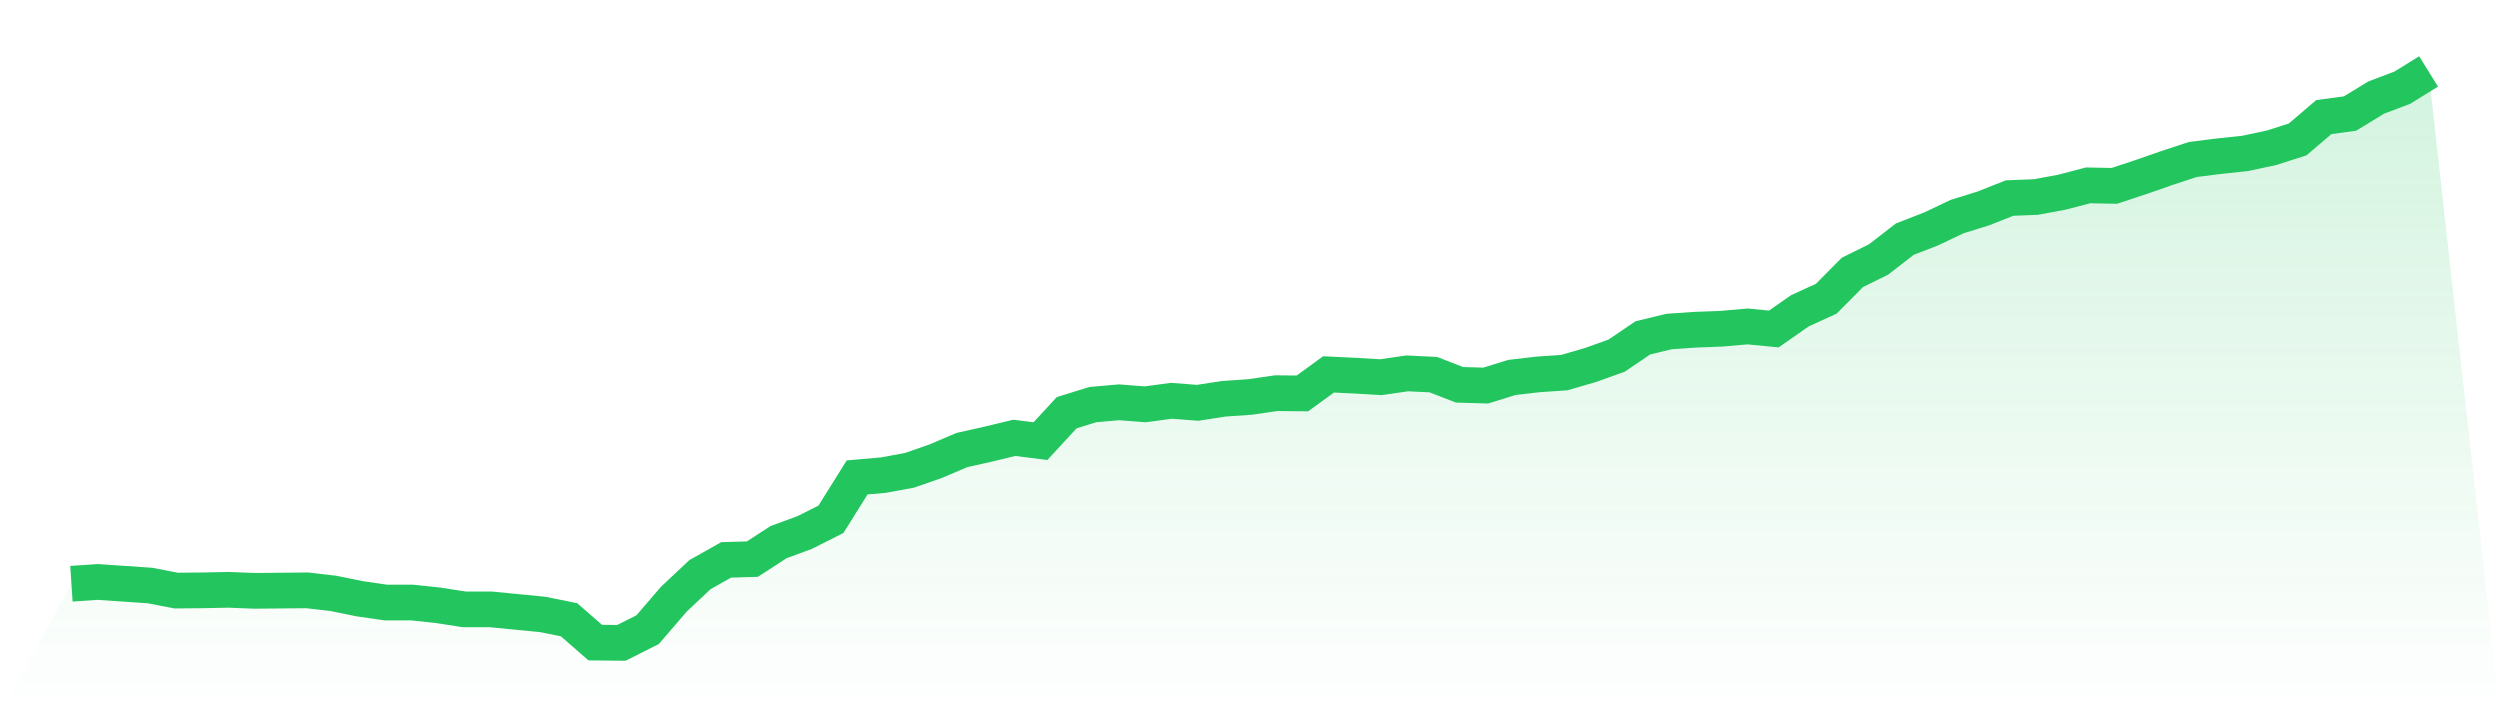 <svg viewBox="0 0 140 40" xmlns="http://www.w3.org/2000/svg">
<defs>
<linearGradient id="gradient" x1="0" x2="0" y1="0" y2="1">
<stop offset="0%" stop-color="#22c55e" stop-opacity="0.2"/>
<stop offset="100%" stop-color="#22c55e" stop-opacity="0"/>
</linearGradient>
</defs>
<path d="M4,32.689 L4,32.689 L5.467,32.59 L6.933,32.689 L8.4,32.789 L9.867,33.073 L11.333,33.059 L12.8,33.03 L14.267,33.087 L15.733,33.073 L17.2,33.059 L18.667,33.229 L20.133,33.528 L21.6,33.741 L23.067,33.741 L24.533,33.897 L26,34.124 L27.467,34.124 L28.933,34.266 L30.4,34.409 L31.867,34.707 L33.333,35.986 L34.8,36 L36.267,35.261 L37.733,33.556 L39.2,32.178 L40.667,31.353 L42.133,31.311 L43.6,30.359 L45.067,29.819 L46.533,29.08 L48,26.735 L49.467,26.607 L50.933,26.337 L52.4,25.826 L53.867,25.201 L55.333,24.874 L56.8,24.519 L58.267,24.703 L59.733,23.112 L61.2,22.657 L62.667,22.529 L64.133,22.643 L65.6,22.444 L67.067,22.558 L68.533,22.33 L70,22.231 L71.467,22.018 L72.933,22.032 L74.4,20.966 L75.867,21.037 L77.333,21.123 L78.8,20.909 L80.267,20.98 L81.733,21.549 L83.2,21.591 L84.667,21.137 L86.133,20.966 L87.6,20.867 L89.067,20.44 L90.533,19.915 L92,18.92 L93.467,18.565 L94.933,18.465 L96.4,18.409 L97.867,18.281 L99.333,18.423 L100.8,17.4 L102.267,16.732 L103.733,15.254 L105.2,14.529 L106.667,13.393 L108.133,12.824 L109.6,12.128 L111.067,11.673 L112.533,11.091 L114,11.034 L115.467,10.764 L116.933,10.38 L118.4,10.409 L119.867,9.925 L121.333,9.414 L122.8,8.931 L124.267,8.746 L125.733,8.59 L127.2,8.277 L128.667,7.808 L130.133,6.558 L131.6,6.359 L133.067,5.464 L134.533,4.909 L136,4 L140,40 L0,40 z" fill="url(#gradient)"/>
<path d="M4,32.689 L4,32.689 L5.467,32.59 L6.933,32.689 L8.4,32.789 L9.867,33.073 L11.333,33.059 L12.8,33.03 L14.267,33.087 L15.733,33.073 L17.2,33.059 L18.667,33.229 L20.133,33.528 L21.6,33.741 L23.067,33.741 L24.533,33.897 L26,34.124 L27.467,34.124 L28.933,34.266 L30.4,34.409 L31.867,34.707 L33.333,35.986 L34.8,36 L36.267,35.261 L37.733,33.556 L39.2,32.178 L40.667,31.353 L42.133,31.311 L43.6,30.359 L45.067,29.819 L46.533,29.08 L48,26.735 L49.467,26.607 L50.933,26.337 L52.4,25.826 L53.867,25.201 L55.333,24.874 L56.8,24.519 L58.267,24.703 L59.733,23.112 L61.2,22.657 L62.667,22.529 L64.133,22.643 L65.6,22.444 L67.067,22.558 L68.533,22.33 L70,22.231 L71.467,22.018 L72.933,22.032 L74.4,20.966 L75.867,21.037 L77.333,21.123 L78.8,20.909 L80.267,20.98 L81.733,21.549 L83.2,21.591 L84.667,21.137 L86.133,20.966 L87.6,20.867 L89.067,20.44 L90.533,19.915 L92,18.92 L93.467,18.565 L94.933,18.465 L96.4,18.409 L97.867,18.281 L99.333,18.423 L100.8,17.4 L102.267,16.732 L103.733,15.254 L105.2,14.529 L106.667,13.393 L108.133,12.824 L109.6,12.128 L111.067,11.673 L112.533,11.091 L114,11.034 L115.467,10.764 L116.933,10.38 L118.4,10.409 L119.867,9.925 L121.333,9.414 L122.8,8.931 L124.267,8.746 L125.733,8.59 L127.2,8.277 L128.667,7.808 L130.133,6.558 L131.6,6.359 L133.067,5.464 L134.533,4.909 L136,4" fill="none" stroke="#22c55e" stroke-width="2"/>
</svg>
